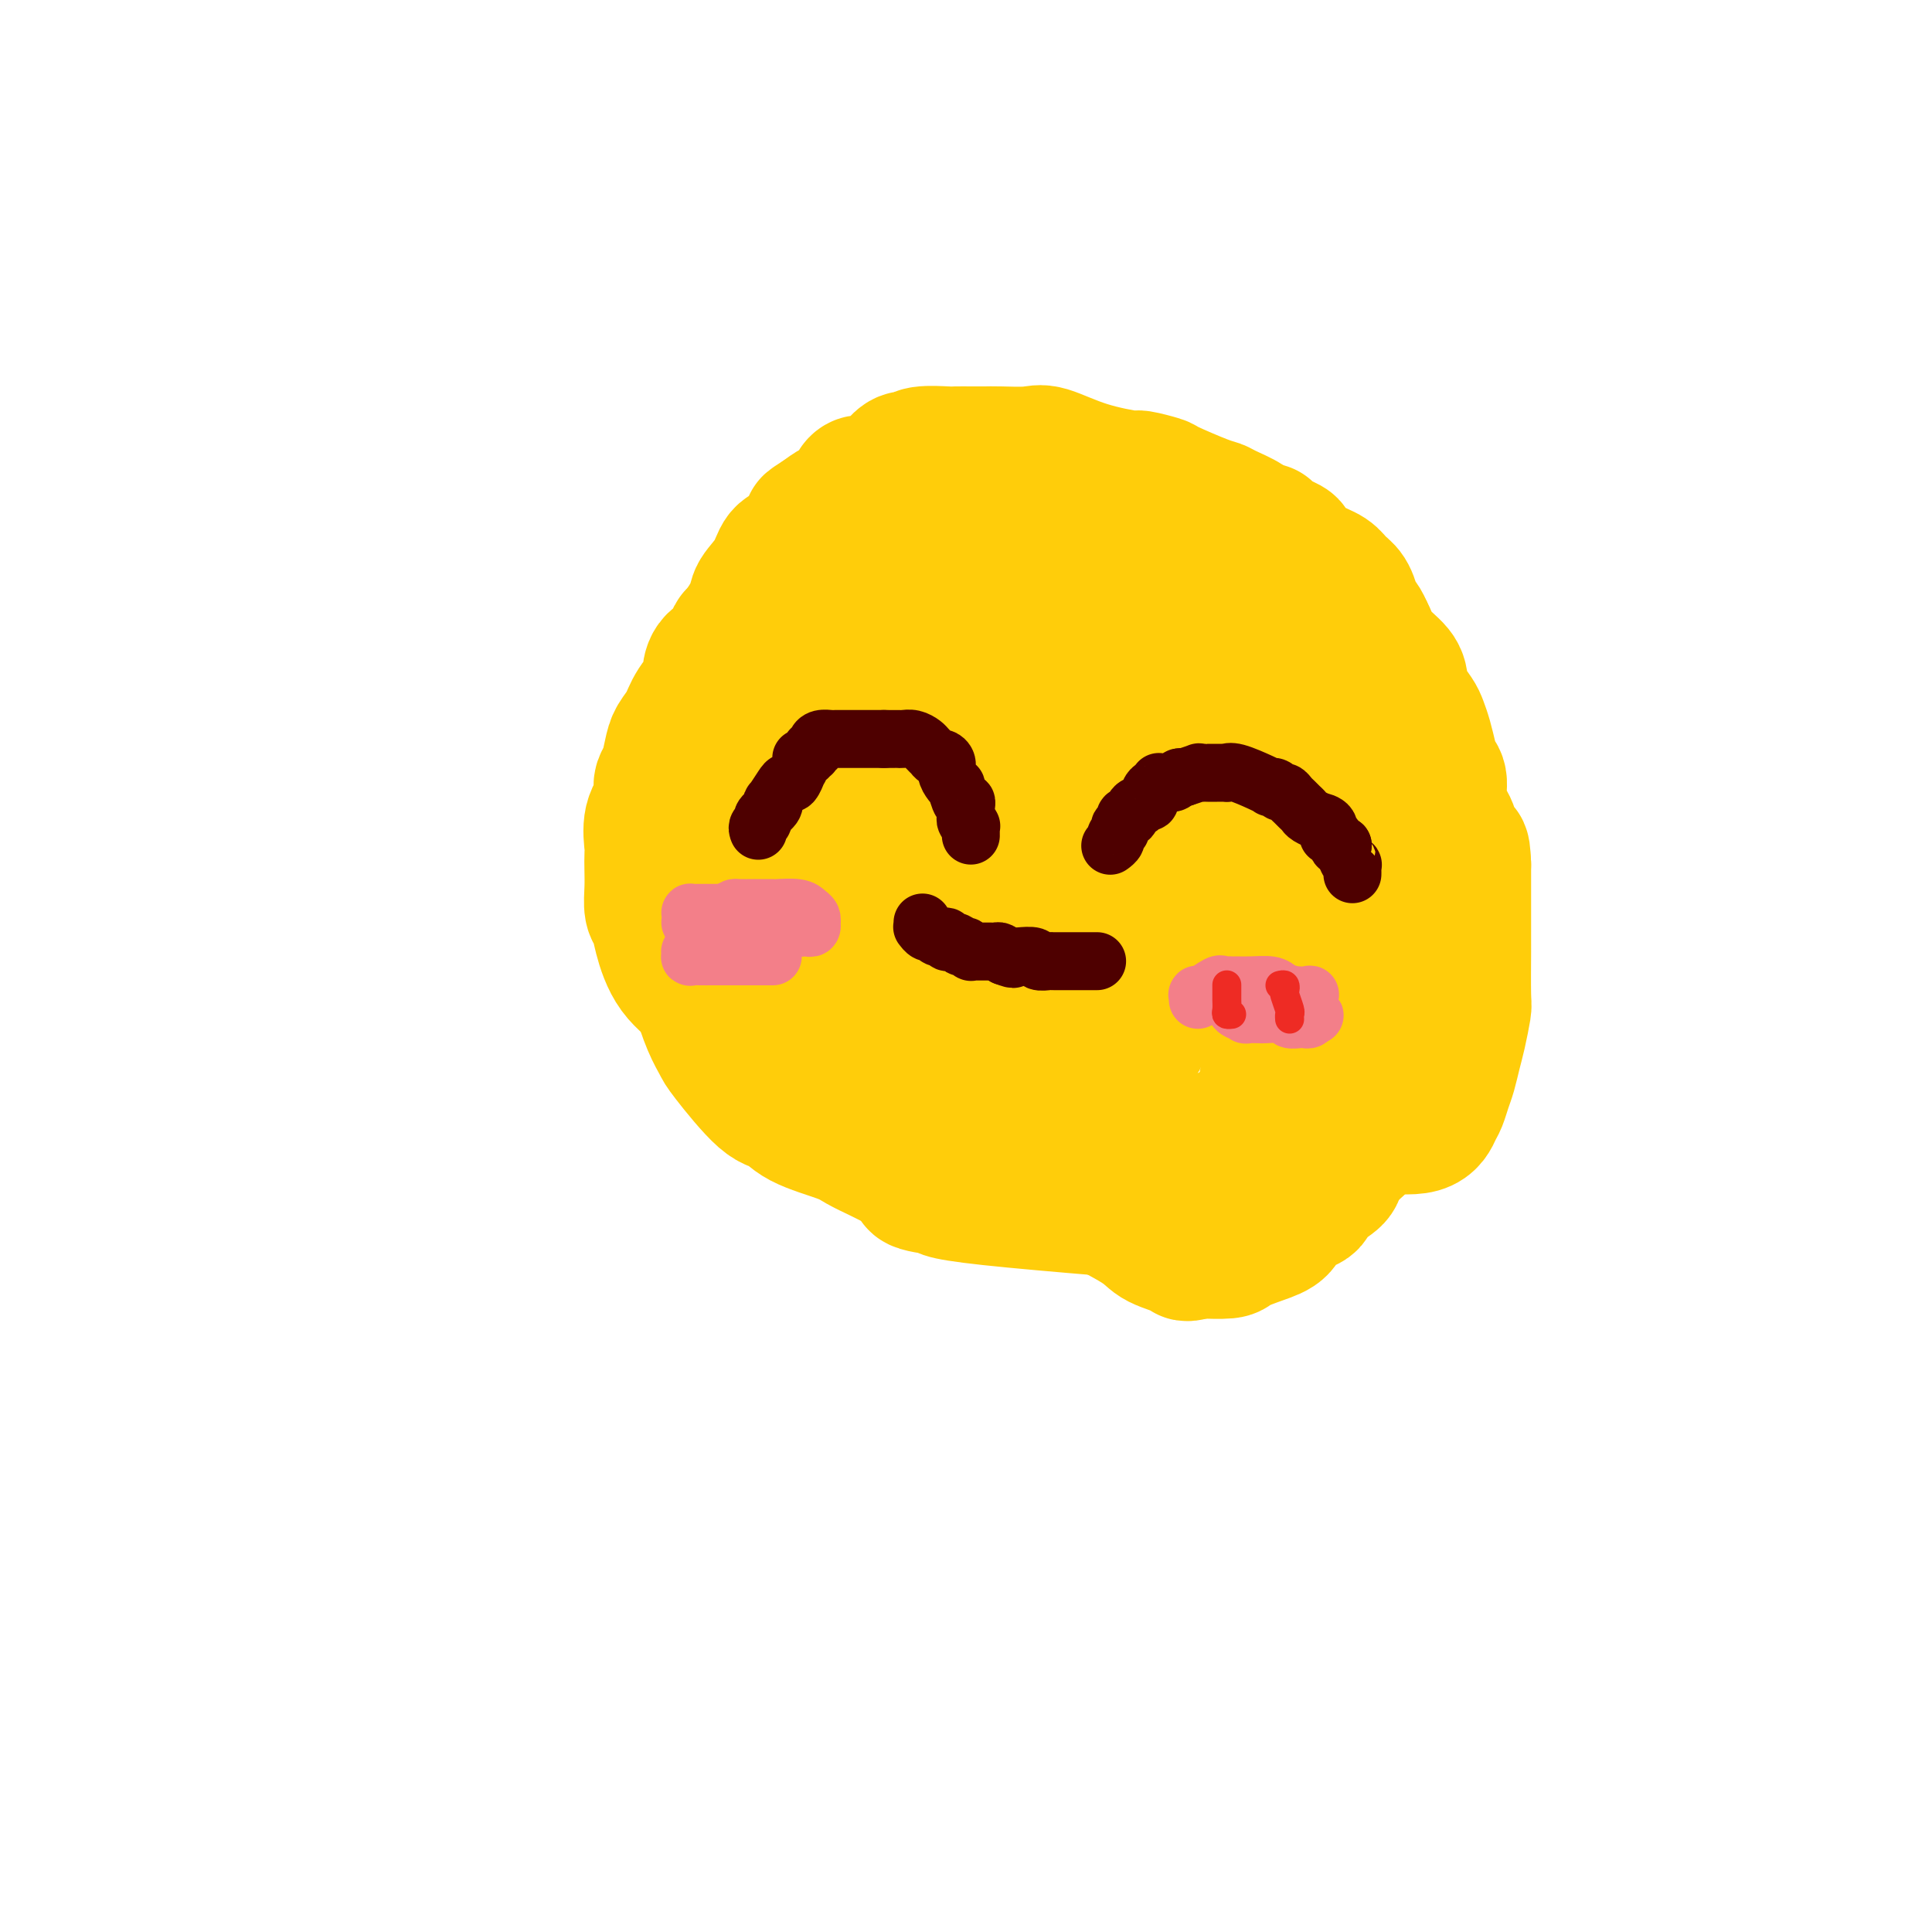 <svg viewBox='0 0 400 400' version='1.1' xmlns='http://www.w3.org/2000/svg' xmlns:xlink='http://www.w3.org/1999/xlink'><g fill='none' stroke='#000000' stroke-width='6' stroke-linecap='round' stroke-linejoin='round'><path d='M190,99c-0.346,0.422 -0.692,0.844 -1,1c-0.308,0.156 -0.579,0.045 -1,0c-0.421,-0.045 -0.992,-0.025 -1,0c-0.008,0.025 0.547,0.056 0,0c-0.547,-0.056 -2.196,-0.200 -3,0c-0.804,0.200 -0.763,0.744 -1,1c-0.237,0.256 -0.750,0.225 -1,0c-0.250,-0.225 -0.236,-0.646 -1,0c-0.764,0.646 -2.306,2.357 -3,3c-0.694,0.643 -0.539,0.219 -1,0c-0.461,-0.219 -1.537,-0.231 -2,0c-0.463,0.231 -0.313,0.707 -1,1c-0.687,0.293 -2.210,0.402 -3,1c-0.790,0.598 -0.845,1.684 -1,2c-0.155,0.316 -0.409,-0.136 -1,0c-0.591,0.136 -1.520,0.862 -2,1c-0.480,0.138 -0.512,-0.311 -1,0c-0.488,0.311 -1.434,1.384 -2,2c-0.566,0.616 -0.753,0.777 -1,1c-0.247,0.223 -0.554,0.508 -1,1c-0.446,0.492 -1.031,1.192 -2,2c-0.969,0.808 -2.323,1.726 -3,2c-0.677,0.274 -0.678,-0.094 -1,0c-0.322,0.094 -0.965,0.652 -1,1c-0.035,0.348 0.539,0.488 0,1c-0.539,0.512 -2.190,1.398 -3,2c-0.810,0.602 -0.778,0.921 -1,1c-0.222,0.079 -0.699,-0.082 -1,0c-0.301,0.082 -0.427,0.407 -1,1c-0.573,0.593 -1.592,1.455 -2,2c-0.408,0.545 -0.204,0.772 0,1'/><path d='M147,126c-2.886,2.743 -0.601,1.100 0,1c0.601,-0.100 -0.482,1.342 -1,2c-0.518,0.658 -0.473,0.532 -1,1c-0.527,0.468 -1.627,1.531 -2,2c-0.373,0.469 -0.018,0.346 0,1c0.018,0.654 -0.300,2.086 0,2c0.300,-0.086 1.219,-1.691 0,1c-1.219,2.691 -4.574,9.677 -6,13c-1.426,3.323 -0.922,2.983 -1,3c-0.078,0.017 -0.739,0.389 -1,1c-0.261,0.611 -0.123,1.459 0,2c0.123,0.541 0.230,0.775 0,1c-0.230,0.225 -0.797,0.441 -1,1c-0.203,0.559 -0.040,1.460 0,2c0.040,0.540 -0.042,0.717 0,1c0.042,0.283 0.207,0.671 0,1c-0.207,0.329 -0.788,0.599 -1,1c-0.212,0.401 -0.057,0.934 0,1c0.057,0.066 0.015,-0.333 0,0c-0.015,0.333 -0.004,1.399 0,2c0.004,0.601 0.001,0.739 0,1c-0.001,0.261 -0.000,0.646 0,1c0.000,0.354 0.000,0.677 0,1'/><path d='M133,168c-2.392,6.902 -1.373,3.156 -1,2c0.373,-1.156 0.100,0.276 0,1c-0.100,0.724 -0.027,0.738 0,1c0.027,0.262 0.007,0.772 0,1c-0.007,0.228 -0.002,0.176 0,1c0.002,0.824 0.001,2.525 0,3c-0.001,0.475 -0.001,-0.276 0,0c0.001,0.276 0.004,1.578 0,2c-0.004,0.422 -0.015,-0.038 0,0c0.015,0.038 0.056,0.572 0,1c-0.056,0.428 -0.207,0.748 0,1c0.207,0.252 0.774,0.436 1,1c0.226,0.564 0.112,1.510 0,2c-0.112,0.490 -0.222,0.525 0,1c0.222,0.475 0.776,1.389 1,2c0.224,0.611 0.116,0.920 0,1c-0.116,0.080 -0.242,-0.067 0,0c0.242,0.067 0.852,0.349 1,1c0.148,0.651 -0.167,1.669 0,2c0.167,0.331 0.814,-0.027 1,0c0.186,0.027 -0.090,0.439 0,1c0.090,0.561 0.545,1.271 1,2c0.455,0.729 0.909,1.477 1,2c0.091,0.523 -0.182,0.822 0,1c0.182,0.178 0.819,0.237 1,1c0.181,0.763 -0.095,2.232 0,3c0.095,0.768 0.562,0.835 1,1c0.438,0.165 0.849,0.429 1,1c0.151,0.571 0.043,1.449 0,2c-0.043,0.551 -0.022,0.776 0,1'/><path d='M141,206c1.347,3.925 0.214,0.738 0,0c-0.214,-0.738 0.490,0.972 1,2c0.510,1.028 0.825,1.374 1,2c0.175,0.626 0.209,1.534 0,2c-0.209,0.466 -0.659,0.492 0,1c0.659,0.508 2.429,1.497 3,2c0.571,0.503 -0.056,0.519 0,1c0.056,0.481 0.796,1.426 1,2c0.204,0.574 -0.129,0.777 0,1c0.129,0.223 0.721,0.466 1,1c0.279,0.534 0.247,1.359 1,2c0.753,0.641 2.291,1.096 3,2c0.709,0.904 0.590,2.256 1,3c0.410,0.744 1.349,0.882 2,1c0.651,0.118 1.014,0.218 1,1c-0.014,0.782 -0.406,2.248 0,3c0.406,0.752 1.609,0.791 2,1c0.391,0.209 -0.030,0.588 0,1c0.030,0.412 0.510,0.856 1,1c0.490,0.144 0.989,-0.012 1,0c0.011,0.012 -0.466,0.194 0,1c0.466,0.806 1.875,2.238 3,3c1.125,0.762 1.968,0.853 2,1c0.032,0.147 -0.746,0.348 0,1c0.746,0.652 3.015,1.753 4,2c0.985,0.247 0.684,-0.361 1,0c0.316,0.361 1.248,1.691 2,2c0.752,0.309 1.325,-0.402 2,0c0.675,0.402 1.451,1.916 3,3c1.549,1.084 3.871,1.738 5,2c1.129,0.262 1.064,0.131 1,0'/><path d='M183,250c5.504,2.964 5.764,1.375 6,1c0.236,-0.375 0.447,0.464 2,1c1.553,0.536 4.446,0.771 6,1c1.554,0.229 1.769,0.454 3,1c1.231,0.546 3.479,1.414 5,2c1.521,0.586 2.314,0.889 3,1c0.686,0.111 1.263,0.030 3,0c1.737,-0.030 4.634,-0.008 6,0c1.366,0.008 1.202,0.002 2,0c0.798,-0.002 2.557,-0.001 4,0c1.443,0.001 2.570,0.000 4,0c1.430,-0.000 3.162,-0.000 5,0c1.838,0.000 3.782,0.001 5,0c1.218,-0.001 1.710,-0.003 3,0c1.290,0.003 3.377,0.012 5,0c1.623,-0.012 2.781,-0.044 4,0c1.219,0.044 2.500,0.164 5,0c2.500,-0.164 6.218,-0.613 8,-1c1.782,-0.387 1.627,-0.714 3,-1c1.373,-0.286 4.274,-0.533 6,-1c1.726,-0.467 2.276,-1.156 3,-2c0.724,-0.844 1.621,-1.844 2,-2c0.379,-0.156 0.240,0.530 1,0c0.760,-0.530 2.420,-2.278 4,-3c1.580,-0.722 3.079,-0.418 4,-1c0.921,-0.582 1.263,-2.049 2,-3c0.737,-0.951 1.869,-1.388 3,-2c1.131,-0.612 2.262,-1.401 3,-2c0.738,-0.599 1.083,-1.007 1,-2c-0.083,-0.993 -0.595,-2.569 0,-4c0.595,-1.431 2.298,-2.715 4,-4'/><path d='M298,229c2.436,-3.115 2.025,-2.403 2,-3c-0.025,-0.597 0.337,-2.505 1,-4c0.663,-1.495 1.627,-2.579 2,-4c0.373,-1.421 0.156,-3.180 0,-4c-0.156,-0.820 -0.252,-0.702 0,-2c0.252,-1.298 0.852,-4.010 1,-5c0.148,-0.990 -0.157,-0.256 0,-1c0.157,-0.744 0.774,-2.966 1,-4c0.226,-1.034 0.061,-0.879 0,-2c-0.061,-1.121 -0.016,-3.518 0,-6c0.016,-2.482 0.004,-5.048 0,-6c-0.004,-0.952 -0.001,-0.291 0,-1c0.001,-0.709 0.001,-2.787 0,-4c-0.001,-1.213 -0.003,-1.559 0,-2c0.003,-0.441 0.011,-0.977 0,-2c-0.011,-1.023 -0.042,-2.532 0,-3c0.042,-0.468 0.157,0.105 0,-1c-0.157,-1.105 -0.587,-3.888 -1,-5c-0.413,-1.112 -0.809,-0.554 -1,-1c-0.191,-0.446 -0.178,-1.897 0,-3c0.178,-1.103 0.520,-1.858 0,-3c-0.520,-1.142 -1.904,-2.669 -3,-4c-1.096,-1.331 -1.905,-2.464 -2,-3c-0.095,-0.536 0.524,-0.473 0,-1c-0.524,-0.527 -2.189,-1.644 -3,-3c-0.811,-1.356 -0.767,-2.952 -1,-4c-0.233,-1.048 -0.743,-1.549 -1,-2c-0.257,-0.451 -0.262,-0.852 -1,-2c-0.738,-1.148 -2.211,-3.042 -3,-4c-0.789,-0.958 -0.895,-0.979 -1,-1'/><path d='M288,139c-2.738,-4.380 -2.083,-3.330 -2,-3c0.083,0.330 -0.404,-0.061 -1,-1c-0.596,-0.939 -1.300,-2.426 -2,-3c-0.700,-0.574 -1.397,-0.236 -2,-1c-0.603,-0.764 -1.114,-2.632 -2,-4c-0.886,-1.368 -2.148,-2.236 -3,-3c-0.852,-0.764 -1.293,-1.423 -2,-2c-0.707,-0.577 -1.678,-1.072 -3,-2c-1.322,-0.928 -2.994,-2.289 -4,-3c-1.006,-0.711 -1.348,-0.771 -2,-1c-0.652,-0.229 -1.616,-0.628 -2,-1c-0.384,-0.372 -0.188,-0.716 -1,-1c-0.812,-0.284 -2.634,-0.509 -4,-1c-1.366,-0.491 -2.278,-1.250 -3,-2c-0.722,-0.750 -1.253,-1.492 -3,-2c-1.747,-0.508 -4.710,-0.783 -6,-1c-1.290,-0.217 -0.906,-0.376 -2,-1c-1.094,-0.624 -3.667,-1.712 -4,-2c-0.333,-0.288 1.573,0.225 0,0c-1.573,-0.225 -6.626,-1.189 -9,-2c-2.374,-0.811 -2.071,-1.469 -4,-2c-1.929,-0.531 -6.091,-0.934 -8,-1c-1.909,-0.066 -1.564,0.206 -2,0c-0.436,-0.206 -1.653,-0.891 -2,-1c-0.347,-0.109 0.176,0.359 -1,0c-1.176,-0.359 -4.051,-1.546 -5,-2c-0.949,-0.454 0.027,-0.174 0,0c-0.027,0.174 -1.059,0.243 -2,0c-0.941,-0.243 -1.792,-0.796 -2,-1c-0.208,-0.204 0.226,-0.058 0,0c-0.226,0.058 -1.113,0.029 -2,0'/><path d='M203,96c-7.470,-2.011 -1.646,-0.539 0,0c1.646,0.539 -0.886,0.144 -2,0c-1.114,-0.144 -0.811,-0.038 -1,0c-0.189,0.038 -0.871,0.009 -1,0c-0.129,-0.009 0.295,0.001 0,0c-0.295,-0.001 -1.310,-0.015 -2,0c-0.690,0.015 -1.054,0.057 -1,0c0.054,-0.057 0.528,-0.212 0,0c-0.528,0.212 -2.058,0.793 -3,1c-0.942,0.207 -1.297,0.042 -2,0c-0.703,-0.042 -1.756,0.040 -2,0c-0.244,-0.040 0.319,-0.203 0,0c-0.319,0.203 -1.520,0.772 -2,1c-0.480,0.228 -0.240,0.114 0,0'/><path d='M143,170c0.006,0.065 0.012,0.129 0,0c-0.012,-0.129 -0.041,-0.453 0,-1c0.041,-0.547 0.151,-1.319 1,-2c0.849,-0.681 2.436,-1.271 3,-2c0.564,-0.729 0.104,-1.596 0,-2c-0.104,-0.404 0.147,-0.346 1,-1c0.853,-0.654 2.309,-2.020 3,-3c0.691,-0.980 0.618,-1.573 1,-2c0.382,-0.427 1.219,-0.688 2,-1c0.781,-0.312 1.506,-0.676 2,-1c0.494,-0.324 0.756,-0.609 1,-1c0.244,-0.391 0.470,-0.889 1,-1c0.530,-0.111 1.365,0.167 2,0c0.635,-0.167 1.071,-0.777 2,-1c0.929,-0.223 2.351,-0.060 3,0c0.649,0.060 0.523,0.015 1,0c0.477,-0.015 1.556,-0.000 2,0c0.444,0.000 0.253,-0.013 1,0c0.747,0.013 2.432,0.053 3,0c0.568,-0.053 0.019,-0.199 0,0c-0.019,0.199 0.493,0.744 1,1c0.507,0.256 1.011,0.222 1,0c-0.011,-0.222 -0.536,-0.631 0,0c0.536,0.631 2.133,2.303 3,3c0.867,0.697 1.003,0.418 1,1c-0.003,0.582 -0.144,2.023 0,3c0.144,0.977 0.572,1.488 1,2'/><path d='M179,162c1.309,1.745 1.083,1.109 1,1c-0.083,-0.109 -0.022,0.311 0,1c0.022,0.689 0.006,1.647 0,2c-0.006,0.353 -0.002,0.101 0,0c0.002,-0.101 0.001,-0.050 0,0'/><path d='M219,167c0.378,-0.084 0.755,-0.169 1,0c0.245,0.169 0.356,0.590 1,0c0.644,-0.590 1.819,-2.193 3,-3c1.181,-0.807 2.368,-0.819 3,-1c0.632,-0.181 0.708,-0.532 1,-1c0.292,-0.468 0.799,-1.053 2,-2c1.201,-0.947 3.095,-2.258 4,-3c0.905,-0.742 0.821,-0.917 1,-1c0.179,-0.083 0.623,-0.075 1,0c0.377,0.075 0.689,0.217 1,0c0.311,-0.217 0.620,-0.794 1,-1c0.380,-0.206 0.829,-0.041 2,0c1.171,0.041 3.063,-0.042 4,0c0.937,0.042 0.920,0.207 2,0c1.080,-0.207 3.258,-0.788 5,-1c1.742,-0.212 3.048,-0.057 4,0c0.952,0.057 1.551,0.016 2,0c0.449,-0.016 0.748,-0.007 1,0c0.252,0.007 0.456,0.012 1,0c0.544,-0.012 1.428,-0.041 2,0c0.572,0.041 0.830,0.153 1,0c0.170,-0.153 0.250,-0.570 1,0c0.750,0.570 2.168,2.129 3,3c0.832,0.871 1.078,1.054 2,2c0.922,0.946 2.520,2.653 3,3c0.480,0.347 -0.159,-0.668 0,0c0.159,0.668 1.114,3.019 2,4c0.886,0.981 1.701,0.593 2,1c0.299,0.407 0.080,1.610 0,2c-0.080,0.390 -0.023,-0.031 0,0c0.023,0.031 0.011,0.516 0,1'/><path d='M275,170c2.105,2.471 0.368,0.648 0,0c-0.368,-0.648 0.633,-0.122 1,0c0.367,0.122 0.099,-0.159 0,0c-0.099,0.159 -0.028,0.760 0,1c0.028,0.240 0.014,0.120 0,0'/><path d='M176,184c-0.016,0.447 -0.033,0.894 0,1c0.033,0.106 0.114,-0.129 0,0c-0.114,0.129 -0.424,0.622 0,1c0.424,0.378 1.580,0.640 2,1c0.420,0.360 0.102,0.817 0,1c-0.102,0.183 0.010,0.091 0,0c-0.010,-0.091 -0.144,-0.182 0,0c0.144,0.182 0.564,0.638 1,1c0.436,0.362 0.887,0.632 1,1c0.113,0.368 -0.111,0.834 0,1c0.111,0.166 0.556,0.031 1,0c0.444,-0.031 0.887,0.043 1,0c0.113,-0.043 -0.106,-0.204 0,0c0.106,0.204 0.535,0.773 1,1c0.465,0.227 0.966,0.112 1,0c0.034,-0.112 -0.399,-0.223 0,0c0.399,0.223 1.629,0.778 2,1c0.371,0.222 -0.117,0.111 0,0c0.117,-0.111 0.841,-0.223 1,0c0.159,0.223 -0.246,0.781 0,1c0.246,0.219 1.143,0.097 2,0c0.857,-0.097 1.673,-0.171 2,0c0.327,0.171 0.163,0.585 0,1'/><path d='M191,195c2.456,1.928 1.097,1.249 1,1c-0.097,-0.249 1.070,-0.067 2,0c0.930,0.067 1.624,0.018 2,0c0.376,-0.018 0.433,-0.005 1,0c0.567,0.005 1.643,0.001 2,0c0.357,-0.001 -0.007,-0.000 0,0c0.007,0.000 0.384,0.000 1,0c0.616,-0.000 1.471,-0.000 2,0c0.529,0.000 0.732,0.000 1,0c0.268,-0.000 0.600,-0.000 1,0c0.400,0.000 0.868,0.000 1,0c0.132,-0.000 -0.071,-0.000 0,0c0.071,0.000 0.414,0.000 1,0c0.586,-0.000 1.413,-0.001 2,0c0.587,0.001 0.935,0.002 1,0c0.065,-0.002 -0.151,-0.008 0,0c0.151,0.008 0.670,0.031 1,0c0.330,-0.031 0.469,-0.116 1,0c0.531,0.116 1.452,0.434 2,0c0.548,-0.434 0.723,-1.619 1,-2c0.277,-0.381 0.658,0.042 1,0c0.342,-0.042 0.646,-0.550 1,-1c0.354,-0.450 0.759,-0.841 1,-1c0.241,-0.159 0.319,-0.087 1,0c0.681,0.087 1.966,0.188 3,0c1.034,-0.188 1.817,-0.666 2,-1c0.183,-0.334 -0.233,-0.524 0,-1c0.233,-0.476 1.117,-1.238 2,-2'/><path d='M225,188c2.142,-1.070 1.498,0.256 2,0c0.502,-0.256 2.148,-2.093 3,-3c0.852,-0.907 0.908,-0.884 1,-1c0.092,-0.116 0.221,-0.371 1,-1c0.779,-0.629 2.209,-1.633 3,-2c0.791,-0.367 0.944,-0.099 1,0c0.056,0.099 0.016,0.028 0,0c-0.016,-0.028 -0.008,-0.014 0,0'/></g>
<g fill='none' stroke='#F37F89' stroke-width='28' stroke-linecap='round' stroke-linejoin='round'><path d='M261,201c0.000,0.000 0.100,0.100 0.1,0.1'/><path d='M152,198c0.000,0.000 0.100,0.100 0.1,0.1'/></g>
<g fill='none' stroke='#FFCD0A' stroke-width='28' stroke-linecap='round' stroke-linejoin='round'><path d='M160,218c-0.083,-0.544 -0.167,-1.088 0,-1c0.167,0.088 0.584,0.807 1,1c0.416,0.193 0.832,-0.141 1,0c0.168,0.141 0.087,0.759 0,1c-0.087,0.241 -0.182,0.107 0,0c0.182,-0.107 0.641,-0.187 1,0c0.359,0.187 0.618,0.642 1,1c0.382,0.358 0.886,0.618 1,1c0.114,0.382 -0.163,0.887 0,1c0.163,0.113 0.766,-0.167 1,0c0.234,0.167 0.100,0.780 0,1c-0.100,0.220 -0.166,0.048 0,0c0.166,-0.048 0.566,0.029 1,0c0.434,-0.029 0.904,-0.166 1,0c0.096,0.166 -0.182,0.633 0,1c0.182,0.367 0.822,0.634 1,1c0.178,0.366 -0.107,0.830 0,1c0.107,0.170 0.606,0.046 1,0c0.394,-0.046 0.684,-0.013 1,0c0.316,0.013 0.658,0.007 1,0'/><path d='M172,226c2.018,1.405 1.062,0.916 1,1c-0.062,0.084 0.771,0.741 1,1c0.229,0.259 -0.146,0.122 0,0c0.146,-0.122 0.814,-0.228 1,0c0.186,0.228 -0.109,0.791 0,1c0.109,0.209 0.621,0.063 1,0c0.379,-0.063 0.626,-0.045 1,0c0.374,0.045 0.874,0.116 1,0c0.126,-0.116 -0.121,-0.420 0,0c0.121,0.420 0.611,1.562 1,2c0.389,0.438 0.678,0.170 1,0c0.322,-0.170 0.678,-0.241 1,0c0.322,0.241 0.611,0.796 1,1c0.389,0.204 0.879,0.059 1,0c0.121,-0.059 -0.126,-0.030 0,0c0.126,0.030 0.624,0.061 1,0c0.376,-0.061 0.628,-0.213 1,0c0.372,0.213 0.864,0.793 1,1c0.136,0.207 -0.085,0.042 0,0c0.085,-0.042 0.474,0.040 1,0c0.526,-0.040 1.187,-0.203 2,0c0.813,0.203 1.779,0.773 2,1c0.221,0.227 -0.302,0.112 0,0c0.302,-0.112 1.427,-0.223 2,0c0.573,0.223 0.592,0.778 1,1c0.408,0.222 1.204,0.111 2,0'/><path d='M196,235c3.726,1.332 1.040,0.161 0,0c-1.040,-0.161 -0.434,0.689 0,1c0.434,0.311 0.695,0.083 1,0c0.305,-0.083 0.654,-0.022 1,0c0.346,0.022 0.689,0.006 1,0c0.311,-0.006 0.590,-0.001 1,0c0.410,0.001 0.950,-0.001 1,0c0.050,0.001 -0.389,0.004 0,0c0.389,-0.004 1.605,-0.015 2,0c0.395,0.015 -0.031,0.057 0,0c0.031,-0.057 0.519,-0.211 1,0c0.481,0.211 0.956,0.789 1,1c0.044,0.211 -0.343,0.057 0,0c0.343,-0.057 1.415,-0.015 2,0c0.585,0.015 0.681,0.004 1,0c0.319,-0.004 0.859,-0.001 1,0c0.141,0.001 -0.117,0.000 0,0c0.117,-0.000 0.610,-0.000 1,0c0.390,0.000 0.677,0.001 1,0c0.323,-0.001 0.682,-0.002 1,0c0.318,0.002 0.596,0.008 1,0c0.404,-0.008 0.933,-0.030 1,0c0.067,0.030 -0.330,0.113 0,0c0.330,-0.113 1.385,-0.423 2,0c0.615,0.423 0.790,1.577 1,2c0.210,0.423 0.454,0.113 1,0c0.546,-0.113 1.394,-0.030 2,0c0.606,0.030 0.971,0.008 1,0c0.029,-0.008 -0.277,-0.002 0,0c0.277,0.002 1.139,0.001 2,0'/><path d='M223,239c4.809,0.619 3.330,0.166 3,0c-0.330,-0.166 0.489,-0.044 1,0c0.511,0.044 0.716,0.012 1,0c0.284,-0.012 0.649,-0.003 1,0c0.351,0.003 0.689,0.001 1,0c0.311,-0.001 0.594,-0.000 1,0c0.406,0.000 0.934,0.000 1,0c0.066,-0.000 -0.331,-0.000 0,0c0.331,0.000 1.389,0.000 2,0c0.611,-0.000 0.775,-0.000 1,0c0.225,0.000 0.511,0.000 1,0c0.489,-0.000 1.181,-0.000 2,0c0.819,0.000 1.764,0.000 2,0c0.236,-0.000 -0.236,0.000 0,0c0.236,-0.000 1.181,-0.000 2,0c0.819,0.000 1.514,0.000 2,0c0.486,-0.000 0.764,-0.000 1,0c0.236,0.000 0.429,0.000 1,0c0.571,-0.000 1.520,-0.000 2,0c0.480,0.000 0.493,0.000 1,0c0.507,-0.000 1.510,-0.000 2,0c0.490,0.000 0.468,0.001 1,0c0.532,-0.001 1.619,-0.003 2,0c0.381,0.003 0.055,0.011 0,0c-0.055,-0.011 0.160,-0.040 1,0c0.840,0.040 2.303,0.148 3,0c0.697,-0.148 0.626,-0.551 1,-1c0.374,-0.449 1.193,-0.945 2,-1c0.807,-0.055 1.602,0.331 2,0c0.398,-0.331 0.399,-1.380 1,-2c0.601,-0.620 1.800,-0.810 3,-1'/><path d='M267,234c1.231,-0.897 -0.193,-0.640 0,-1c0.193,-0.360 2.001,-1.336 3,-2c0.999,-0.664 1.188,-1.014 2,-2c0.812,-0.986 2.247,-2.606 3,-3c0.753,-0.394 0.826,0.438 1,0c0.174,-0.438 0.451,-2.145 1,-3c0.549,-0.855 1.371,-0.859 2,-1c0.629,-0.141 1.064,-0.421 1,-1c-0.064,-0.579 -0.626,-1.459 0,-2c0.626,-0.541 2.439,-0.745 3,-1c0.561,-0.255 -0.130,-0.562 0,-2c0.130,-1.438 1.081,-4.006 2,-6c0.919,-1.994 1.804,-3.413 2,-4c0.196,-0.587 -0.299,-0.341 0,-2c0.299,-1.659 1.390,-5.223 2,-7c0.610,-1.777 0.738,-1.766 1,-3c0.262,-1.234 0.659,-3.713 1,-5c0.341,-1.287 0.627,-1.384 1,-2c0.373,-0.616 0.832,-1.753 1,-3c0.168,-1.247 0.045,-2.604 0,-4c-0.045,-1.396 -0.012,-2.830 0,-4c0.012,-1.170 0.002,-2.075 0,-3c-0.002,-0.925 0.002,-1.869 0,-3c-0.002,-1.131 -0.012,-2.448 0,-4c0.012,-1.552 0.046,-3.340 0,-4c-0.046,-0.660 -0.172,-0.193 -1,-1c-0.828,-0.807 -2.357,-2.887 -3,-4c-0.643,-1.113 -0.399,-1.257 -1,-2c-0.601,-0.743 -2.046,-2.085 -3,-3c-0.954,-0.915 -1.415,-1.404 -2,-2c-0.585,-0.596 -1.292,-1.298 -2,-2'/><path d='M281,148c-2.402,-2.991 -2.407,-3.467 -3,-4c-0.593,-0.533 -1.773,-1.122 -3,-2c-1.227,-0.878 -2.500,-2.045 -3,-3c-0.500,-0.955 -0.227,-1.699 -1,-3c-0.773,-1.301 -2.592,-3.161 -4,-4c-1.408,-0.839 -2.405,-0.658 -3,-1c-0.595,-0.342 -0.788,-1.209 -1,-2c-0.212,-0.791 -0.444,-1.507 -1,-2c-0.556,-0.493 -1.435,-0.764 -2,-1c-0.565,-0.236 -0.815,-0.437 -1,-1c-0.185,-0.563 -0.306,-1.486 -1,-2c-0.694,-0.514 -1.962,-0.617 -3,-1c-1.038,-0.383 -1.844,-1.044 -2,-1c-0.156,0.044 0.340,0.793 -1,0c-1.340,-0.793 -4.517,-3.126 -6,-4c-1.483,-0.874 -1.273,-0.287 -2,0c-0.727,0.287 -2.391,0.273 -4,0c-1.609,-0.273 -3.163,-0.805 -4,-1c-0.837,-0.195 -0.958,-0.052 -2,0c-1.042,0.052 -3.006,0.014 -4,0c-0.994,-0.014 -1.018,-0.004 -2,0c-0.982,0.004 -2.923,0.001 -5,0c-2.077,-0.001 -4.292,-0.000 -6,0c-1.708,0.000 -2.910,0.000 -4,0c-1.090,-0.000 -2.069,-0.001 -3,0c-0.931,0.001 -1.814,0.002 -3,0c-1.186,-0.002 -2.674,-0.009 -4,0c-1.326,0.009 -2.489,0.033 -3,0c-0.511,-0.033 -0.368,-0.124 -2,0c-1.632,0.124 -5.038,0.464 -7,1c-1.962,0.536 -2.481,1.268 -3,2'/><path d='M188,119c-2.737,1.121 -3.578,2.424 -4,3c-0.422,0.576 -0.424,0.427 -2,1c-1.576,0.573 -4.724,1.869 -6,3c-1.276,1.131 -0.679,2.096 -1,3c-0.321,0.904 -1.560,1.748 -3,3c-1.440,1.252 -3.081,2.911 -4,4c-0.919,1.089 -1.114,1.607 -2,3c-0.886,1.393 -2.462,3.659 -4,6c-1.538,2.341 -3.039,4.756 -4,6c-0.961,1.244 -1.382,1.315 -2,3c-0.618,1.685 -1.432,4.983 -2,6c-0.568,1.017 -0.888,-0.247 -2,1c-1.112,1.247 -3.015,5.004 -4,7c-0.985,1.996 -1.052,2.232 -1,3c0.052,0.768 0.224,2.069 0,4c-0.224,1.931 -0.844,4.492 -1,5c-0.156,0.508 0.153,-1.038 0,1c-0.153,2.038 -0.767,7.661 -1,10c-0.233,2.339 -0.083,1.393 0,3c0.083,1.607 0.101,5.765 0,8c-0.101,2.235 -0.319,2.547 0,4c0.319,1.453 1.177,4.047 2,6c0.823,1.953 1.612,3.264 2,4c0.388,0.736 0.376,0.897 2,3c1.624,2.103 4.884,6.149 7,8c2.116,1.851 3.086,1.507 4,2c0.914,0.493 1.770,1.823 4,3c2.230,1.177 5.835,2.202 8,3c2.165,0.798 2.891,1.369 4,2c1.109,0.631 2.603,1.323 4,2c1.397,0.677 2.699,1.338 4,2'/><path d='M186,241c4.888,3.007 3.107,3.524 4,4c0.893,0.476 4.459,0.909 6,1c1.541,0.091 1.057,-0.162 0,0c-1.057,0.162 -2.688,0.737 9,2c11.688,1.263 36.695,3.213 47,4c10.305,0.787 5.909,0.411 5,0c-0.909,-0.411 1.668,-0.856 3,-1c1.332,-0.144 1.418,0.013 3,-1c1.582,-1.013 4.658,-3.197 6,-4c1.342,-0.803 0.949,-0.227 2,-1c1.051,-0.773 3.546,-2.895 5,-4c1.454,-1.105 1.868,-1.192 3,-2c1.132,-0.808 2.984,-2.338 4,-4c1.016,-1.662 1.197,-3.458 2,-5c0.803,-1.542 2.229,-2.832 3,-4c0.771,-1.168 0.886,-2.214 1,-3c0.114,-0.786 0.227,-1.311 1,-3c0.773,-1.689 2.207,-4.542 3,-6c0.793,-1.458 0.944,-1.522 1,-2c0.056,-0.478 0.015,-1.370 0,-2c-0.015,-0.630 -0.004,-0.997 0,-2c0.004,-1.003 0.001,-2.642 0,-4c-0.001,-1.358 -0.000,-2.436 0,-3c0.000,-0.564 0.000,-0.613 0,-1c-0.000,-0.387 -0.000,-1.110 0,-3c0.000,-1.890 0.000,-4.945 0,-8'/><path d='M294,189c-0.018,-4.150 -0.064,-4.024 0,-4c0.064,0.024 0.239,-0.054 0,-1c-0.239,-0.946 -0.891,-2.759 -1,-4c-0.109,-1.241 0.327,-1.910 0,-3c-0.327,-1.090 -1.416,-2.602 -2,-4c-0.584,-1.398 -0.662,-2.681 -1,-3c-0.338,-0.319 -0.936,0.327 -1,-1c-0.064,-1.327 0.405,-4.628 0,-6c-0.405,-1.372 -1.686,-0.814 -2,-1c-0.314,-0.186 0.338,-1.117 0,-2c-0.338,-0.883 -1.667,-1.717 -2,-3c-0.333,-1.283 0.328,-3.014 0,-4c-0.328,-0.986 -1.645,-1.226 -2,-2c-0.355,-0.774 0.253,-2.083 0,-3c-0.253,-0.917 -1.367,-1.443 -2,-2c-0.633,-0.557 -0.785,-1.146 -1,-2c-0.215,-0.854 -0.494,-1.972 -1,-3c-0.506,-1.028 -1.241,-1.965 -2,-3c-0.759,-1.035 -1.543,-2.170 -2,-3c-0.457,-0.830 -0.588,-1.357 -1,-2c-0.412,-0.643 -1.106,-1.401 -2,-2c-0.894,-0.599 -1.988,-1.038 -3,-2c-1.012,-0.962 -1.943,-2.446 -2,-3c-0.057,-0.554 0.759,-0.178 0,-1c-0.759,-0.822 -3.092,-2.844 -4,-4c-0.908,-1.156 -0.390,-1.448 -1,-2c-0.610,-0.552 -2.349,-1.364 -3,-2c-0.651,-0.636 -0.214,-1.094 -1,-2c-0.786,-0.906 -2.796,-2.259 -4,-3c-1.204,-0.741 -1.602,-0.871 -2,-1'/><path d='M252,111c-5.287,-6.177 -3.004,-3.119 -3,-2c0.004,1.119 -2.269,0.300 -4,0c-1.731,-0.300 -2.919,-0.080 -4,0c-1.081,0.080 -2.054,0.022 -3,0c-0.946,-0.022 -1.865,-0.006 -3,0c-1.135,0.006 -2.485,0.002 -4,0c-1.515,-0.002 -3.197,-0.000 -5,0c-1.803,0.000 -3.729,0.000 -5,0c-1.271,-0.000 -1.886,-0.000 -3,0c-1.114,0.000 -2.728,-0.000 -4,0c-1.272,0.000 -2.204,0.000 -3,0c-0.796,-0.000 -1.457,-0.001 -2,0c-0.543,0.001 -0.968,0.004 -2,0c-1.032,-0.004 -2.671,-0.013 -4,0c-1.329,0.013 -2.347,0.049 -3,0c-0.653,-0.049 -0.940,-0.185 -2,0c-1.060,0.185 -2.893,0.689 -4,1c-1.107,0.311 -1.490,0.427 -3,1c-1.510,0.573 -4.148,1.602 -6,2c-1.852,0.398 -2.918,0.166 -4,0c-1.082,-0.166 -2.178,-0.264 -3,0c-0.822,0.264 -1.369,0.891 -2,1c-0.631,0.109 -1.347,-0.300 -2,0c-0.653,0.300 -1.244,1.309 -2,2c-0.756,0.691 -1.678,1.062 -2,1c-0.322,-0.062 -0.045,-0.559 -1,0c-0.955,0.559 -3.143,2.172 -4,3c-0.857,0.828 -0.384,0.871 -1,1c-0.616,0.129 -2.320,0.342 -3,1c-0.680,0.658 -0.337,1.759 -1,3c-0.663,1.241 -2.331,2.620 -4,4'/><path d='M156,129c-3.674,2.839 -3.857,2.436 -4,3c-0.143,0.564 -0.244,2.096 -1,3c-0.756,0.904 -2.166,1.179 -3,2c-0.834,0.821 -1.092,2.187 -1,3c0.092,0.813 0.533,1.073 0,2c-0.533,0.927 -2.041,2.521 -3,4c-0.959,1.479 -1.371,2.843 -2,4c-0.629,1.157 -1.476,2.106 -2,3c-0.524,0.894 -0.727,1.733 -1,3c-0.273,1.267 -0.617,2.963 -1,4c-0.383,1.037 -0.807,1.416 -1,2c-0.193,0.584 -0.157,1.373 0,2c0.157,0.627 0.434,1.090 0,2c-0.434,0.910 -1.580,2.265 -2,4c-0.420,1.735 -0.113,3.848 0,5c0.113,1.152 0.034,1.343 0,2c-0.034,0.657 -0.021,1.779 0,3c0.021,1.221 0.051,2.542 0,4c-0.051,1.458 -0.182,3.054 0,4c0.182,0.946 0.676,1.242 1,2c0.324,0.758 0.477,1.979 1,4c0.523,2.021 1.418,4.841 3,7c1.582,2.159 3.853,3.656 5,5c1.147,1.344 1.169,2.536 3,5c1.831,2.464 5.471,6.200 7,8c1.529,1.800 0.949,1.665 4,4c3.051,2.335 9.735,7.139 13,9c3.265,1.861 3.112,0.777 4,1c0.888,0.223 2.816,1.752 6,3c3.184,1.248 7.624,2.214 11,3c3.376,0.786 5.688,1.393 8,2'/><path d='M201,241c6.747,1.391 9.114,0.369 11,0c1.886,-0.369 3.292,-0.086 6,0c2.708,0.086 6.718,-0.024 10,0c3.282,0.024 5.837,0.183 8,0c2.163,-0.183 3.936,-0.706 6,-1c2.064,-0.294 4.419,-0.358 6,-1c1.581,-0.642 2.387,-1.863 4,-3c1.613,-1.137 4.031,-2.189 6,-3c1.969,-0.811 3.487,-1.382 5,-2c1.513,-0.618 3.021,-1.283 4,-2c0.979,-0.717 1.428,-1.485 3,-3c1.572,-1.515 4.266,-3.775 6,-6c1.734,-2.225 2.507,-4.413 4,-6c1.493,-1.587 3.707,-2.572 5,-4c1.293,-1.428 1.667,-3.300 2,-5c0.333,-1.700 0.625,-3.230 1,-5c0.375,-1.770 0.832,-3.782 1,-6c0.168,-2.218 0.045,-4.643 0,-6c-0.045,-1.357 -0.012,-1.646 0,-3c0.012,-1.354 0.005,-3.775 0,-6c-0.005,-2.225 -0.007,-4.256 0,-6c0.007,-1.744 0.022,-3.202 0,-5c-0.022,-1.798 -0.082,-3.937 0,-5c0.082,-1.063 0.304,-1.049 0,-3c-0.304,-1.951 -1.135,-5.866 -2,-8c-0.865,-2.134 -1.766,-2.487 -2,-3c-0.234,-0.513 0.197,-1.187 0,-2c-0.197,-0.813 -1.022,-1.764 -2,-4c-0.978,-2.236 -2.110,-5.756 -3,-8c-0.890,-2.244 -1.540,-3.213 -2,-4c-0.460,-0.787 -0.730,-1.394 -1,-2'/><path d='M277,129c-2.170,-5.481 -1.594,-3.684 -2,-4c-0.406,-0.316 -1.793,-2.746 -3,-4c-1.207,-1.254 -2.232,-1.333 -3,-2c-0.768,-0.667 -1.277,-1.923 -2,-3c-0.723,-1.077 -1.660,-1.977 -3,-3c-1.340,-1.023 -3.081,-2.170 -4,-3c-0.919,-0.830 -1.014,-1.343 -2,-2c-0.986,-0.657 -2.863,-1.457 -4,-2c-1.137,-0.543 -1.535,-0.829 -2,-1c-0.465,-0.171 -0.997,-0.227 -3,-1c-2.003,-0.773 -5.477,-2.264 -7,-3c-1.523,-0.736 -1.093,-0.716 -2,-1c-0.907,-0.284 -3.149,-0.871 -4,-1c-0.851,-0.129 -0.311,0.200 -2,0c-1.689,-0.200 -5.607,-0.929 -9,-2c-3.393,-1.071 -6.263,-2.483 -8,-3c-1.737,-0.517 -2.343,-0.139 -4,0c-1.657,0.139 -4.366,0.037 -6,0c-1.634,-0.037 -2.192,-0.011 -3,0c-0.808,0.011 -1.866,0.007 -3,0c-1.134,-0.007 -2.345,-0.016 -3,0c-0.655,0.016 -0.754,0.056 -2,0c-1.246,-0.056 -3.638,-0.210 -5,0c-1.362,0.210 -1.696,0.782 -2,1c-0.304,0.218 -0.580,0.082 -1,0c-0.420,-0.082 -0.983,-0.111 -2,1c-1.017,1.111 -2.488,3.361 -4,4c-1.512,0.639 -3.065,-0.334 -4,0c-0.935,0.334 -1.252,1.975 -2,3c-0.748,1.025 -1.928,1.436 -3,2c-1.072,0.564 -2.036,1.282 -3,2'/><path d='M170,107c-3.563,2.241 -1.971,1.342 -2,2c-0.029,0.658 -1.680,2.873 -3,4c-1.320,1.127 -2.311,1.166 -3,2c-0.689,0.834 -1.078,2.465 -2,4c-0.922,1.535 -2.378,2.976 -3,4c-0.622,1.024 -0.412,1.632 -1,3c-0.588,1.368 -1.974,3.497 -3,5c-1.026,1.503 -1.690,2.380 -2,4c-0.310,1.620 -0.265,3.982 -1,7c-0.735,3.018 -2.250,6.690 -3,9c-0.750,2.310 -0.736,3.257 -1,5c-0.264,1.743 -0.805,4.281 -1,7c-0.195,2.719 -0.042,5.618 0,8c0.042,2.382 -0.025,4.245 0,5c0.025,0.755 0.144,0.400 0,2c-0.144,1.600 -0.550,5.155 0,7c0.550,1.845 2.055,1.981 3,3c0.945,1.019 1.329,2.919 2,4c0.671,1.081 1.630,1.341 2,2c0.370,0.659 0.152,1.718 1,3c0.848,1.282 2.764,2.788 4,4c1.236,1.212 1.794,2.129 3,3c1.206,0.871 3.059,1.697 4,2c0.941,0.303 0.969,0.083 1,0c0.031,-0.083 0.064,-0.028 0,0c-0.064,0.028 -0.224,0.030 0,0c0.224,-0.030 0.834,-0.091 1,0c0.166,0.091 -0.110,0.334 0,0c0.110,-0.334 0.607,-1.244 1,-2c0.393,-0.756 0.684,-1.359 1,-3c0.316,-1.641 0.658,-4.321 1,-7'/><path d='M169,194c0.773,-2.543 0.207,-2.901 0,-6c-0.207,-3.099 -0.055,-8.940 0,-13c0.055,-4.060 0.014,-6.338 0,-9c-0.014,-2.662 -0.002,-5.706 0,-9c0.002,-3.294 -0.007,-6.838 0,-9c0.007,-2.162 0.029,-2.942 0,-5c-0.029,-2.058 -0.109,-5.392 0,-8c0.109,-2.608 0.405,-4.488 1,-6c0.595,-1.512 1.487,-2.654 2,-3c0.513,-0.346 0.648,0.104 1,0c0.352,-0.104 0.922,-0.763 1,-1c0.078,-0.237 -0.334,-0.054 0,0c0.334,0.054 1.416,-0.022 2,0c0.584,0.022 0.671,0.142 1,0c0.329,-0.142 0.902,-0.545 1,0c0.098,0.545 -0.278,2.038 0,4c0.278,1.962 1.209,4.392 2,6c0.791,1.608 1.441,2.395 2,6c0.559,3.605 1.029,10.027 2,16c0.971,5.973 2.445,11.497 3,16c0.555,4.503 0.191,7.986 0,11c-0.191,3.014 -0.210,5.559 0,10c0.210,4.441 0.648,10.778 1,14c0.352,3.222 0.619,3.330 1,5c0.381,1.670 0.875,4.901 1,6c0.125,1.099 -0.120,0.065 0,0c0.120,-0.065 0.606,0.839 1,1c0.394,0.161 0.697,-0.419 1,-1'/><path d='M192,219c1.472,0.107 3.153,-5.124 4,-8c0.847,-2.876 0.862,-3.397 2,-7c1.138,-3.603 3.401,-10.290 5,-16c1.599,-5.710 2.534,-10.445 3,-13c0.466,-2.555 0.465,-2.931 1,-6c0.535,-3.069 1.608,-8.833 2,-12c0.392,-3.167 0.105,-3.739 0,-7c-0.105,-3.261 -0.028,-9.212 0,-12c0.028,-2.788 0.006,-2.412 0,-3c-0.006,-0.588 0.003,-2.140 0,-3c-0.003,-0.860 -0.018,-1.029 0,-1c0.018,0.029 0.070,0.256 0,0c-0.070,-0.256 -0.262,-0.996 0,1c0.262,1.996 0.978,6.729 2,12c1.022,5.271 2.351,11.081 4,16c1.649,4.919 3.619,8.946 5,13c1.381,4.054 2.173,8.134 4,15c1.827,6.866 4.688,16.519 6,22c1.312,5.481 1.073,6.789 1,8c-0.073,1.211 0.019,2.326 0,3c-0.019,0.674 -0.148,0.907 0,1c0.148,0.093 0.574,0.047 1,0'/><path d='M232,222c3.676,13.515 1.366,2.302 1,-2c-0.366,-4.302 1.212,-1.692 3,-5c1.788,-3.308 3.784,-12.534 5,-17c1.216,-4.466 1.650,-4.172 2,-7c0.350,-2.828 0.616,-8.780 1,-12c0.384,-3.220 0.888,-3.709 1,-7c0.112,-3.291 -0.166,-9.383 0,-13c0.166,-3.617 0.777,-4.759 1,-7c0.223,-2.241 0.060,-5.579 0,-8c-0.060,-2.421 -0.016,-3.923 0,-5c0.016,-1.077 0.002,-1.729 0,-3c-0.002,-1.271 0.006,-3.161 0,-4c-0.006,-0.839 -0.028,-0.629 0,-1c0.028,-0.371 0.104,-1.325 0,-2c-0.104,-0.675 -0.390,-1.070 0,-1c0.390,0.070 1.456,0.607 2,2c0.544,1.393 0.566,3.642 1,5c0.434,1.358 1.281,1.824 3,4c1.719,2.176 4.310,6.061 6,10c1.690,3.939 2.480,7.931 4,12c1.520,4.069 3.770,8.214 5,12c1.230,3.786 1.440,7.213 2,9c0.560,1.787 1.470,1.932 2,4c0.530,2.068 0.681,6.057 1,8c0.319,1.943 0.805,1.841 1,2c0.195,0.159 0.097,0.580 0,1'/><path d='M273,197c2.285,8.128 0.497,4.449 0,4c-0.497,-0.449 0.297,2.334 0,4c-0.297,1.666 -1.683,2.216 -2,3c-0.317,0.784 0.437,1.803 0,3c-0.437,1.197 -2.065,2.573 -3,4c-0.935,1.427 -1.179,2.904 -2,4c-0.821,1.096 -2.220,1.810 -3,3c-0.780,1.190 -0.940,2.857 -1,4c-0.060,1.143 -0.019,1.763 0,2c0.019,0.237 0.017,0.091 0,0c-0.017,-0.091 -0.049,-0.126 0,0c0.049,0.126 0.178,0.412 0,1c-0.178,0.588 -0.663,1.477 0,2c0.663,0.523 2.474,0.679 5,1c2.526,0.321 5.766,0.808 8,1c2.234,0.192 3.463,0.089 5,0c1.537,-0.089 3.381,-0.162 6,0c2.619,0.162 6.011,0.561 8,0c1.989,-0.561 2.574,-2.082 3,-3c0.426,-0.918 0.691,-1.233 1,-2c0.309,-0.767 0.661,-1.985 1,-3c0.339,-1.015 0.665,-1.826 1,-3c0.335,-1.174 0.678,-2.710 1,-4c0.322,-1.290 0.622,-2.334 1,-4c0.378,-1.666 0.833,-3.953 1,-5c0.167,-1.047 0.045,-0.853 0,-3c-0.045,-2.147 -0.012,-6.633 0,-9c0.012,-2.367 0.003,-2.614 0,-3c-0.003,-0.386 -0.001,-0.912 0,-2c0.001,-1.088 0.000,-2.740 0,-5c-0.000,-2.260 -0.000,-5.130 0,-8'/><path d='M303,179c-0.173,-5.026 -0.606,-2.590 -1,-2c-0.394,0.590 -0.750,-0.667 -1,-2c-0.250,-1.333 -0.396,-2.743 -1,-4c-0.604,-1.257 -1.667,-2.359 -2,-4c-0.333,-1.641 0.065,-3.819 0,-5c-0.065,-1.181 -0.594,-1.365 -1,-2c-0.406,-0.635 -0.690,-1.720 -1,-3c-0.310,-1.280 -0.647,-2.755 -1,-4c-0.353,-1.245 -0.722,-2.261 -1,-3c-0.278,-0.739 -0.467,-1.201 -1,-2c-0.533,-0.799 -1.412,-1.935 -2,-3c-0.588,-1.065 -0.884,-2.059 -1,-3c-0.116,-0.941 -0.050,-1.827 -1,-3c-0.950,-1.173 -2.915,-2.631 -4,-4c-1.085,-1.369 -1.290,-2.649 -2,-4c-0.710,-1.351 -1.924,-2.774 -3,-4c-1.076,-1.226 -2.012,-2.255 -3,-3c-0.988,-0.745 -2.027,-1.207 -3,-2c-0.973,-0.793 -1.879,-1.919 -3,-3c-1.121,-1.081 -2.458,-2.118 -4,-3c-1.542,-0.882 -3.289,-1.608 -4,-2c-0.711,-0.392 -0.387,-0.448 -1,-1c-0.613,-0.552 -2.164,-1.598 -3,-2c-0.836,-0.402 -0.956,-0.159 -1,0c-0.044,0.159 -0.012,0.235 0,0c0.012,-0.235 0.003,-0.781 0,-1c-0.003,-0.219 -0.002,-0.109 0,0'/><path d='M258,110c-2.897,-2.169 -0.639,-0.591 1,0c1.639,0.591 2.657,0.196 3,0c0.343,-0.196 0.009,-0.193 0,0c-0.009,0.193 0.306,0.575 1,1c0.694,0.425 1.767,0.894 2,1c0.233,0.106 -0.373,-0.152 0,0c0.373,0.152 1.724,0.712 2,1c0.276,0.288 -0.522,0.302 0,1c0.522,0.698 2.365,2.078 4,3c1.635,0.922 3.064,1.385 4,2c0.936,0.615 1.381,1.383 2,2c0.619,0.617 1.412,1.082 2,2c0.588,0.918 0.970,2.290 1,3c0.030,0.710 -0.293,0.759 0,1c0.293,0.241 1.200,0.675 2,2c0.800,1.325 1.492,3.539 2,5c0.508,1.461 0.833,2.167 1,3c0.167,0.833 0.176,1.793 1,3c0.824,1.207 2.463,2.663 3,4c0.537,1.337 -0.029,2.556 0,4c0.029,1.444 0.653,3.111 1,4c0.347,0.889 0.419,0.998 1,2c0.581,1.002 1.672,2.896 2,4c0.328,1.104 -0.108,1.419 0,3c0.108,1.581 0.761,4.429 1,6c0.239,1.571 0.064,1.866 0,2c-0.064,0.134 -0.017,0.108 0,1c0.017,0.892 0.005,2.703 0,4c-0.005,1.297 -0.001,2.080 0,3c0.001,0.920 0.000,1.977 0,3c-0.000,1.023 -0.000,2.011 0,3'/><path d='M294,183c0.155,4.689 0.042,3.911 0,4c-0.042,0.089 -0.013,1.044 0,2c0.013,0.956 0.010,1.912 0,3c-0.010,1.088 -0.026,2.306 0,3c0.026,0.694 0.094,0.863 0,2c-0.094,1.137 -0.350,3.244 -1,5c-0.650,1.756 -1.695,3.163 -2,4c-0.305,0.837 0.131,1.103 0,2c-0.131,0.897 -0.827,2.423 -1,3c-0.173,0.577 0.179,0.205 0,1c-0.179,0.795 -0.887,2.758 -1,4c-0.113,1.242 0.369,1.765 0,2c-0.369,0.235 -1.588,0.183 -2,1c-0.412,0.817 -0.017,2.502 0,3c0.017,0.498 -0.345,-0.190 -1,1c-0.655,1.190 -1.603,4.257 -2,6c-0.397,1.743 -0.244,2.162 -1,3c-0.756,0.838 -2.423,2.096 -3,3c-0.577,0.904 -0.065,1.453 0,2c0.065,0.547 -0.319,1.091 -1,2c-0.681,0.909 -1.660,2.182 -2,3c-0.340,0.818 -0.039,1.182 -1,2c-0.961,0.818 -3.182,2.092 -4,3c-0.818,0.908 -0.234,1.451 -1,2c-0.766,0.549 -2.884,1.103 -4,2c-1.116,0.897 -1.231,2.135 -2,3c-0.769,0.865 -2.192,1.356 -4,2c-1.808,0.644 -4.000,1.441 -5,2c-1.000,0.559 -0.808,0.881 -2,1c-1.192,0.119 -3.769,0.034 -5,0c-1.231,-0.034 -1.115,-0.017 -1,0'/><path d='M248,259c-3.038,0.864 -2.134,0.525 -3,0c-0.866,-0.525 -3.503,-1.237 -5,-2c-1.497,-0.763 -1.854,-1.579 -4,-3c-2.146,-1.421 -6.079,-3.447 -9,-5c-2.921,-1.553 -4.829,-2.633 -7,-4c-2.171,-1.367 -4.604,-3.020 -6,-4c-1.396,-0.980 -1.753,-1.288 -2,-2c-0.247,-0.712 -0.383,-1.828 -2,-3c-1.617,-1.172 -4.717,-2.399 -6,-4c-1.283,-1.601 -0.751,-3.576 -1,-4c-0.249,-0.424 -1.281,0.704 -2,0c-0.719,-0.704 -1.126,-3.240 -2,-5c-0.874,-1.760 -2.213,-2.745 -3,-5c-0.787,-2.255 -1.020,-5.782 -1,-8c0.020,-2.218 0.294,-3.128 0,-5c-0.294,-1.872 -1.154,-4.706 -2,-7c-0.846,-2.294 -1.677,-4.050 -2,-6c-0.323,-1.950 -0.137,-4.096 0,-6c0.137,-1.904 0.225,-3.568 0,-5c-0.225,-1.432 -0.761,-2.634 -1,-4c-0.239,-1.366 -0.179,-2.898 0,-6c0.179,-3.102 0.477,-7.775 1,-11c0.523,-3.225 1.272,-5.001 2,-7c0.728,-1.999 1.435,-4.222 2,-6c0.565,-1.778 0.988,-3.113 2,-5c1.012,-1.887 2.614,-4.326 4,-7c1.386,-2.674 2.556,-5.581 4,-7c1.444,-1.419 3.160,-1.349 4,-2c0.840,-0.651 0.803,-2.021 2,-3c1.197,-0.979 3.628,-1.565 5,-2c1.372,-0.435 1.686,-0.717 2,-1'/><path d='M218,120c3.384,-1.464 5.342,-1.124 6,-1c0.658,0.124 0.014,0.031 0,0c-0.014,-0.031 0.600,-0.002 1,0c0.400,0.002 0.584,-0.023 1,0c0.416,0.023 1.064,0.096 1,0c-0.064,-0.096 -0.840,-0.360 0,2c0.840,2.360 3.296,7.344 4,10c0.704,2.656 -0.344,2.985 0,4c0.344,1.015 2.081,2.716 3,5c0.919,2.284 1.021,5.150 2,8c0.979,2.850 2.837,5.682 4,9c1.163,3.318 1.632,7.121 2,9c0.368,1.879 0.634,1.833 1,3c0.366,1.167 0.832,3.547 1,6c0.168,2.453 0.040,4.979 0,7c-0.040,2.021 0.010,3.536 0,5c-0.010,1.464 -0.081,2.875 0,4c0.081,1.125 0.313,1.963 0,3c-0.313,1.037 -1.170,2.273 -2,4c-0.830,1.727 -1.633,3.945 -2,5c-0.367,1.055 -0.297,0.949 -1,3c-0.703,2.051 -2.178,6.261 -3,8c-0.822,1.739 -0.991,1.007 -1,1c-0.009,-0.007 0.140,0.712 0,1c-0.140,0.288 -0.570,0.144 -1,0'/><path d='M234,216c-1.746,3.788 -1.112,2.258 -1,2c0.112,-0.258 -0.299,0.754 -2,1c-1.701,0.246 -4.693,-0.275 -7,0c-2.307,0.275 -3.931,1.346 -6,2c-2.069,0.654 -4.584,0.890 -6,1c-1.416,0.110 -1.732,0.093 -2,0c-0.268,-0.093 -0.489,-0.261 -1,0c-0.511,0.261 -1.314,0.950 -2,0c-0.686,-0.950 -1.256,-3.539 -2,-6c-0.744,-2.461 -1.663,-4.796 -2,-6c-0.337,-1.204 -0.092,-1.279 0,-2c0.092,-0.721 0.032,-2.088 0,-4c-0.032,-1.912 -0.037,-4.369 0,-6c0.037,-1.631 0.117,-2.437 0,-3c-0.117,-0.563 -0.432,-0.883 0,-1c0.432,-0.117 1.611,-0.030 2,0c0.389,0.030 -0.012,0.003 0,0c0.012,-0.003 0.439,0.020 1,0c0.561,-0.020 1.258,-0.081 2,0c0.742,0.081 1.529,0.304 2,1c0.471,0.696 0.627,1.865 2,2c1.373,0.135 3.964,-0.764 7,0c3.036,0.764 6.516,3.189 9,4c2.484,0.811 3.970,0.007 6,0c2.030,-0.007 4.603,0.784 6,1c1.397,0.216 1.617,-0.142 3,0c1.383,0.142 3.929,0.784 5,1c1.071,0.216 0.669,0.006 1,0c0.331,-0.006 1.397,0.191 3,0c1.603,-0.191 3.744,-0.769 5,-1c1.256,-0.231 1.628,-0.116 2,0'/><path d='M259,202c5.289,-0.416 3.011,-1.958 3,-3c-0.011,-1.042 2.246,-1.586 3,-2c0.754,-0.414 0.006,-0.699 0,-1c-0.006,-0.301 0.729,-0.620 1,-1c0.271,-0.380 0.077,-0.823 0,-1c-0.077,-0.177 -0.039,-0.089 0,0'/></g>
<g fill='none' stroke='#4E0000' stroke-width='12' stroke-linecap='round' stroke-linejoin='round'><path d='M157,172c-0.129,-0.326 -0.258,-0.652 0,-1c0.258,-0.348 0.905,-0.717 1,-1c0.095,-0.283 -0.360,-0.478 0,-1c0.360,-0.522 1.535,-1.370 2,-2c0.465,-0.630 0.218,-1.042 0,-1c-0.218,0.042 -0.408,0.539 0,0c0.408,-0.539 1.415,-2.115 2,-3c0.585,-0.885 0.749,-1.081 1,-1c0.251,0.081 0.589,0.438 1,0c0.411,-0.438 0.894,-1.673 1,-2c0.106,-0.327 -0.165,0.253 0,0c0.165,-0.253 0.766,-1.340 1,-2c0.234,-0.660 0.101,-0.894 0,-1c-0.101,-0.106 -0.172,-0.085 0,0c0.172,0.085 0.586,0.234 1,0c0.414,-0.234 0.828,-0.850 1,-1c0.172,-0.150 0.100,0.166 0,0c-0.100,-0.166 -0.230,-0.815 0,-1c0.230,-0.185 0.821,0.094 1,0c0.179,-0.094 -0.052,-0.561 0,-1c0.052,-0.439 0.389,-0.850 1,-1c0.611,-0.150 1.497,-0.040 2,0c0.503,0.040 0.625,0.011 1,0c0.375,-0.011 1.004,-0.003 2,0c0.996,0.003 2.361,0.001 3,0c0.639,-0.001 0.553,-0.000 1,0c0.447,0.000 1.428,0.000 2,0c0.572,-0.000 0.735,-0.000 1,0c0.265,0.000 0.633,0.000 1,0'/><path d='M183,153c2.655,-0.004 2.791,-0.012 3,0c0.209,0.012 0.491,0.046 1,0c0.509,-0.046 1.246,-0.171 2,0c0.754,0.171 1.526,0.638 2,1c0.474,0.362 0.652,0.618 1,1c0.348,0.382 0.868,0.889 1,1c0.132,0.111 -0.123,-0.175 0,0c0.123,0.175 0.624,0.810 1,1c0.376,0.190 0.627,-0.064 1,0c0.373,0.064 0.870,0.445 1,1c0.130,0.555 -0.106,1.285 0,2c0.106,0.715 0.554,1.417 1,2c0.446,0.583 0.890,1.049 1,1c0.110,-0.049 -0.114,-0.613 0,0c0.114,0.613 0.567,2.402 1,3c0.433,0.598 0.847,0.005 1,0c0.153,-0.005 0.045,0.577 0,1c-0.045,0.423 -0.026,0.687 0,1c0.026,0.313 0.060,0.675 0,1c-0.060,0.325 -0.212,0.613 0,1c0.212,0.387 0.789,0.875 1,1c0.211,0.125 0.057,-0.111 0,0c-0.057,0.111 -0.015,0.568 0,1c0.015,0.432 0.004,0.838 0,1c-0.004,0.162 -0.002,0.081 0,0'/><path d='M230,175c-0.121,0.089 -0.242,0.177 0,0c0.242,-0.177 0.848,-0.621 1,-1c0.152,-0.379 -0.151,-0.693 0,-1c0.151,-0.307 0.757,-0.608 1,-1c0.243,-0.392 0.122,-0.876 0,-1c-0.122,-0.124 -0.244,0.112 0,0c0.244,-0.112 0.853,-0.573 1,-1c0.147,-0.427 -0.167,-0.818 0,-1c0.167,-0.182 0.814,-0.153 1,0c0.186,0.153 -0.091,0.429 0,0c0.091,-0.429 0.550,-1.564 1,-2c0.450,-0.436 0.891,-0.172 1,0c0.109,0.172 -0.115,0.254 0,0c0.115,-0.254 0.570,-0.843 1,-1c0.430,-0.157 0.837,0.117 1,0c0.163,-0.117 0.082,-0.623 0,-1c-0.082,-0.377 -0.166,-0.623 0,-1c0.166,-0.377 0.583,-0.886 1,-1c0.417,-0.114 0.834,0.166 1,0c0.166,-0.166 0.082,-0.777 0,-1c-0.082,-0.223 -0.163,-0.059 0,0c0.163,0.059 0.568,0.012 1,0c0.432,-0.012 0.889,0.011 1,0c0.111,-0.011 -0.125,-0.054 0,0c0.125,0.054 0.611,0.207 1,0c0.389,-0.207 0.683,-0.773 1,-1c0.317,-0.227 0.659,-0.113 1,0'/><path d='M245,161c0.742,-0.249 -0.404,0.130 0,0c0.404,-0.130 2.359,-0.767 3,-1c0.641,-0.233 -0.032,-0.063 0,0c0.032,0.063 0.768,0.017 1,0c0.232,-0.017 -0.039,-0.005 0,0c0.039,0.005 0.388,0.002 1,0c0.612,-0.002 1.488,-0.002 2,0c0.512,0.002 0.662,0.007 1,0c0.338,-0.007 0.865,-0.026 1,0c0.135,0.026 -0.122,0.098 0,0c0.122,-0.098 0.624,-0.367 2,0c1.376,0.367 3.625,1.370 5,2c1.375,0.630 1.874,0.886 2,1c0.126,0.114 -0.121,0.086 0,0c0.121,-0.086 0.610,-0.230 1,0c0.390,0.230 0.682,0.835 1,1c0.318,0.165 0.663,-0.110 1,0c0.337,0.110 0.666,0.607 1,1c0.334,0.393 0.672,0.684 1,1c0.328,0.316 0.646,0.659 1,1c0.354,0.341 0.744,0.682 1,1c0.256,0.318 0.380,0.615 1,1c0.620,0.385 1.738,0.858 2,1c0.262,0.142 -0.332,-0.045 0,0c0.332,0.045 1.591,0.324 2,1c0.409,0.676 -0.031,1.750 0,2c0.031,0.250 0.534,-0.325 1,0c0.466,0.325 0.895,1.549 1,2c0.105,0.451 -0.113,0.129 0,0c0.113,-0.129 0.556,-0.064 1,0'/><path d='M278,175c2.388,2.034 1.358,1.119 1,1c-0.358,-0.119 -0.043,0.559 0,1c0.043,0.441 -0.185,0.644 0,1c0.185,0.356 0.781,0.866 1,1c0.219,0.134 0.059,-0.108 0,0c-0.059,0.108 -0.016,0.565 0,1c0.016,0.435 0.004,0.848 0,1c-0.004,0.152 -0.001,0.043 0,0c0.001,-0.043 0.001,-0.022 0,0'/><path d='M191,191c0.002,0.425 0.003,0.850 0,1c-0.003,0.150 -0.012,0.025 0,0c0.012,-0.025 0.045,0.050 0,0c-0.045,-0.050 -0.167,-0.223 0,0c0.167,0.223 0.623,0.843 1,1c0.377,0.157 0.674,-0.150 1,0c0.326,0.150 0.680,0.758 1,1c0.320,0.242 0.607,0.118 1,0c0.393,-0.118 0.893,-0.229 1,0c0.107,0.229 -0.177,0.797 0,1c0.177,0.203 0.817,0.040 1,0c0.183,-0.040 -0.090,0.042 0,0c0.090,-0.042 0.545,-0.208 1,0c0.455,0.208 0.911,0.792 1,1c0.089,0.208 -0.187,0.042 0,0c0.187,-0.042 0.838,0.041 1,0c0.162,-0.041 -0.165,-0.207 0,0c0.165,0.207 0.823,0.788 1,1c0.177,0.212 -0.125,0.057 0,0c0.125,-0.057 0.677,-0.015 1,0c0.323,0.015 0.415,0.003 1,0c0.585,-0.003 1.662,0.002 2,0c0.338,-0.002 -0.064,-0.011 0,0c0.064,0.011 0.594,0.041 1,0c0.406,-0.041 0.687,-0.155 1,0c0.313,0.155 0.656,0.577 1,1'/><path d='M208,198c2.876,1.084 1.568,0.294 1,0c-0.568,-0.294 -0.394,-0.093 0,0c0.394,0.093 1.008,0.077 2,0c0.992,-0.077 2.364,-0.217 3,0c0.636,0.217 0.538,0.790 1,1c0.462,0.210 1.486,0.056 2,0c0.514,-0.056 0.520,-0.015 1,0c0.480,0.015 1.433,0.004 2,0c0.567,-0.004 0.746,-0.001 1,0c0.254,0.001 0.583,0.000 1,0c0.417,-0.000 0.921,-0.000 1,0c0.079,0.000 -0.266,0.000 0,0c0.266,-0.000 1.143,-0.000 2,0c0.857,0.000 1.692,0.000 2,0c0.308,-0.000 0.088,-0.000 0,0c-0.088,0.000 -0.044,0.000 0,0'/></g>
<g fill='none' stroke='#F37F89' stroke-width='12' stroke-linecap='round' stroke-linejoin='round'><path d='M262,209c0.000,0.000 0.100,0.100 0.1,0.1'/><path d='M262,208c-0.025,0.000 -0.049,0.000 0,0c0.049,-0.000 0.172,-0.000 0,0c-0.172,0.000 -0.637,0.000 -1,0c-0.363,-0.000 -0.622,-0.000 -1,0c-0.378,0.000 -0.876,0.000 -1,0c-0.124,-0.000 0.125,-0.001 0,0c-0.125,0.001 -0.624,0.003 -1,0c-0.376,-0.003 -0.628,-0.011 -1,0c-0.372,0.011 -0.863,0.041 -1,0c-0.137,-0.041 0.080,-0.155 0,0c-0.080,0.155 -0.456,0.578 0,1c0.456,0.422 1.744,0.844 2,1c0.256,0.156 -0.522,0.046 0,0c0.522,-0.046 2.343,-0.026 3,0c0.657,0.026 0.151,0.059 1,0c0.849,-0.059 3.054,-0.211 4,0c0.946,0.211 0.632,0.786 1,1c0.368,0.214 1.418,0.068 2,0c0.582,-0.068 0.695,-0.057 1,0c0.305,0.057 0.801,0.159 1,0c0.199,-0.159 0.099,-0.580 0,-1'/><path d='M271,210c2.321,0.353 0.622,0.235 0,0c-0.622,-0.235 -0.167,-0.589 0,-1c0.167,-0.411 0.047,-0.881 0,-1c-0.047,-0.119 -0.021,0.112 0,0c0.021,-0.112 0.038,-0.569 0,-1c-0.038,-0.431 -0.130,-0.837 0,-1c0.130,-0.163 0.481,-0.082 0,0c-0.481,0.082 -1.796,0.166 -3,0c-1.204,-0.166 -2.298,-0.580 -3,-1c-0.702,-0.420 -1.010,-0.844 -2,-1c-0.990,-0.156 -2.660,-0.042 -4,0c-1.340,0.042 -2.348,0.012 -3,0c-0.652,-0.012 -0.946,-0.005 -1,0c-0.054,0.005 0.132,0.009 0,0c-0.132,-0.009 -0.580,-0.031 -1,0c-0.420,0.031 -0.810,0.114 -1,0c-0.190,-0.114 -0.180,-0.424 -1,0c-0.820,0.424 -2.468,1.581 -3,2c-0.532,0.419 0.054,0.098 0,0c-0.054,-0.098 -0.746,0.025 -1,0c-0.254,-0.025 -0.068,-0.199 0,0c0.068,0.199 0.020,0.771 0,1c-0.020,0.229 -0.010,0.114 0,0'/><path d='M154,190c-0.786,-0.423 -1.571,-0.845 -2,-1c-0.429,-0.155 -0.500,-0.041 -1,0c-0.500,0.041 -1.429,0.011 -2,0c-0.571,-0.011 -0.784,-0.003 -1,0c-0.216,0.003 -0.436,0.000 -1,0c-0.564,-0.000 -1.472,0.003 -2,0c-0.528,-0.003 -0.678,-0.011 -1,0c-0.322,0.011 -0.818,0.041 -1,0c-0.182,-0.041 -0.050,-0.155 0,0c0.050,0.155 0.016,0.577 0,1c-0.016,0.423 -0.016,0.845 0,1c0.016,0.155 0.047,0.041 0,0c-0.047,-0.041 -0.173,-0.011 0,0c0.173,0.011 0.644,0.002 2,0c1.356,-0.002 3.595,0.003 5,0c1.405,-0.003 1.974,-0.015 3,0c1.026,0.015 2.509,0.057 3,0c0.491,-0.057 -0.008,-0.211 0,0c0.008,0.211 0.525,0.789 1,1c0.475,0.211 0.908,0.057 1,0c0.092,-0.057 -0.158,-0.015 0,0c0.158,0.015 0.723,0.004 1,0c0.277,-0.004 0.267,-0.001 1,0c0.733,0.001 2.209,0.000 3,0c0.791,-0.000 0.895,-0.000 1,0'/><path d='M164,192c3.411,0.155 1.440,0.043 1,0c-0.440,-0.043 0.653,-0.015 1,0c0.347,0.015 -0.051,0.019 0,0c0.051,-0.019 0.550,-0.061 1,0c0.450,0.061 0.850,0.224 1,0c0.150,-0.224 0.051,-0.834 0,-1c-0.051,-0.166 -0.052,0.113 0,0c0.052,-0.113 0.158,-0.619 0,-1c-0.158,-0.381 -0.582,-0.638 -1,-1c-0.418,-0.362 -0.832,-0.829 -2,-1c-1.168,-0.171 -3.091,-0.046 -4,0c-0.909,0.046 -0.805,0.012 -1,0c-0.195,-0.012 -0.691,-0.003 -1,0c-0.309,0.003 -0.433,0.001 -1,0c-0.567,-0.001 -1.577,-0.001 -2,0c-0.423,0.001 -0.260,0.002 0,0c0.260,-0.002 0.618,-0.007 0,0c-0.618,0.007 -2.212,0.025 -3,0c-0.788,-0.025 -0.771,-0.094 -1,0c-0.229,0.094 -0.705,0.350 -1,1c-0.295,0.650 -0.408,1.693 -1,2c-0.592,0.307 -1.664,-0.122 -2,0c-0.336,0.122 0.065,0.796 0,1c-0.065,0.204 -0.594,-0.060 -1,0c-0.406,0.060 -0.687,0.446 -1,1c-0.313,0.554 -0.656,1.277 -1,2'/><path d='M145,195c-1.404,1.244 -0.914,0.855 -1,1c-0.086,0.145 -0.750,0.823 -1,1c-0.250,0.177 -0.087,-0.149 0,0c0.087,0.149 0.099,0.772 0,1c-0.099,0.228 -0.310,0.061 0,0c0.310,-0.061 1.140,-0.016 2,0c0.860,0.016 1.750,0.004 2,0c0.250,-0.004 -0.139,-0.001 1,0c1.139,0.001 3.807,0.000 5,0c1.193,-0.000 0.911,-0.000 1,0c0.089,0.000 0.549,0.000 1,0c0.451,-0.000 0.894,-0.000 1,0c0.106,0.000 -0.126,0.000 0,0c0.126,-0.000 0.608,-0.000 1,0c0.392,0.000 0.693,0.000 1,0c0.307,-0.000 0.618,-0.000 1,0c0.382,0.000 0.834,0.000 1,0c0.166,-0.000 0.045,-0.000 0,0c-0.045,0.000 -0.013,0.000 0,0c0.013,-0.000 0.006,-0.000 0,0'/></g>
<g fill='none' stroke='#EE2B24' stroke-width='6' stroke-linecap='round' stroke-linejoin='round'><path d='M254,204c0.000,-0.087 0.000,-0.175 0,0c-0.000,0.175 -0.001,0.611 0,1c0.001,0.389 0.004,0.731 0,1c-0.004,0.269 -0.015,0.464 0,1c0.015,0.536 0.056,1.412 0,2c-0.056,0.588 -0.207,0.889 0,1c0.207,0.111 0.774,0.032 1,0c0.226,-0.032 0.113,-0.016 0,0'/><path d='M265,204c0.415,-0.106 0.829,-0.211 1,0c0.171,0.211 0.098,0.740 0,1c-0.098,0.260 -0.222,0.252 0,1c0.222,0.748 0.792,2.252 1,3c0.208,0.748 0.056,0.740 0,1c-0.056,0.260 -0.016,0.789 0,1c0.016,0.211 0.008,0.106 0,0'/></g>
</svg>